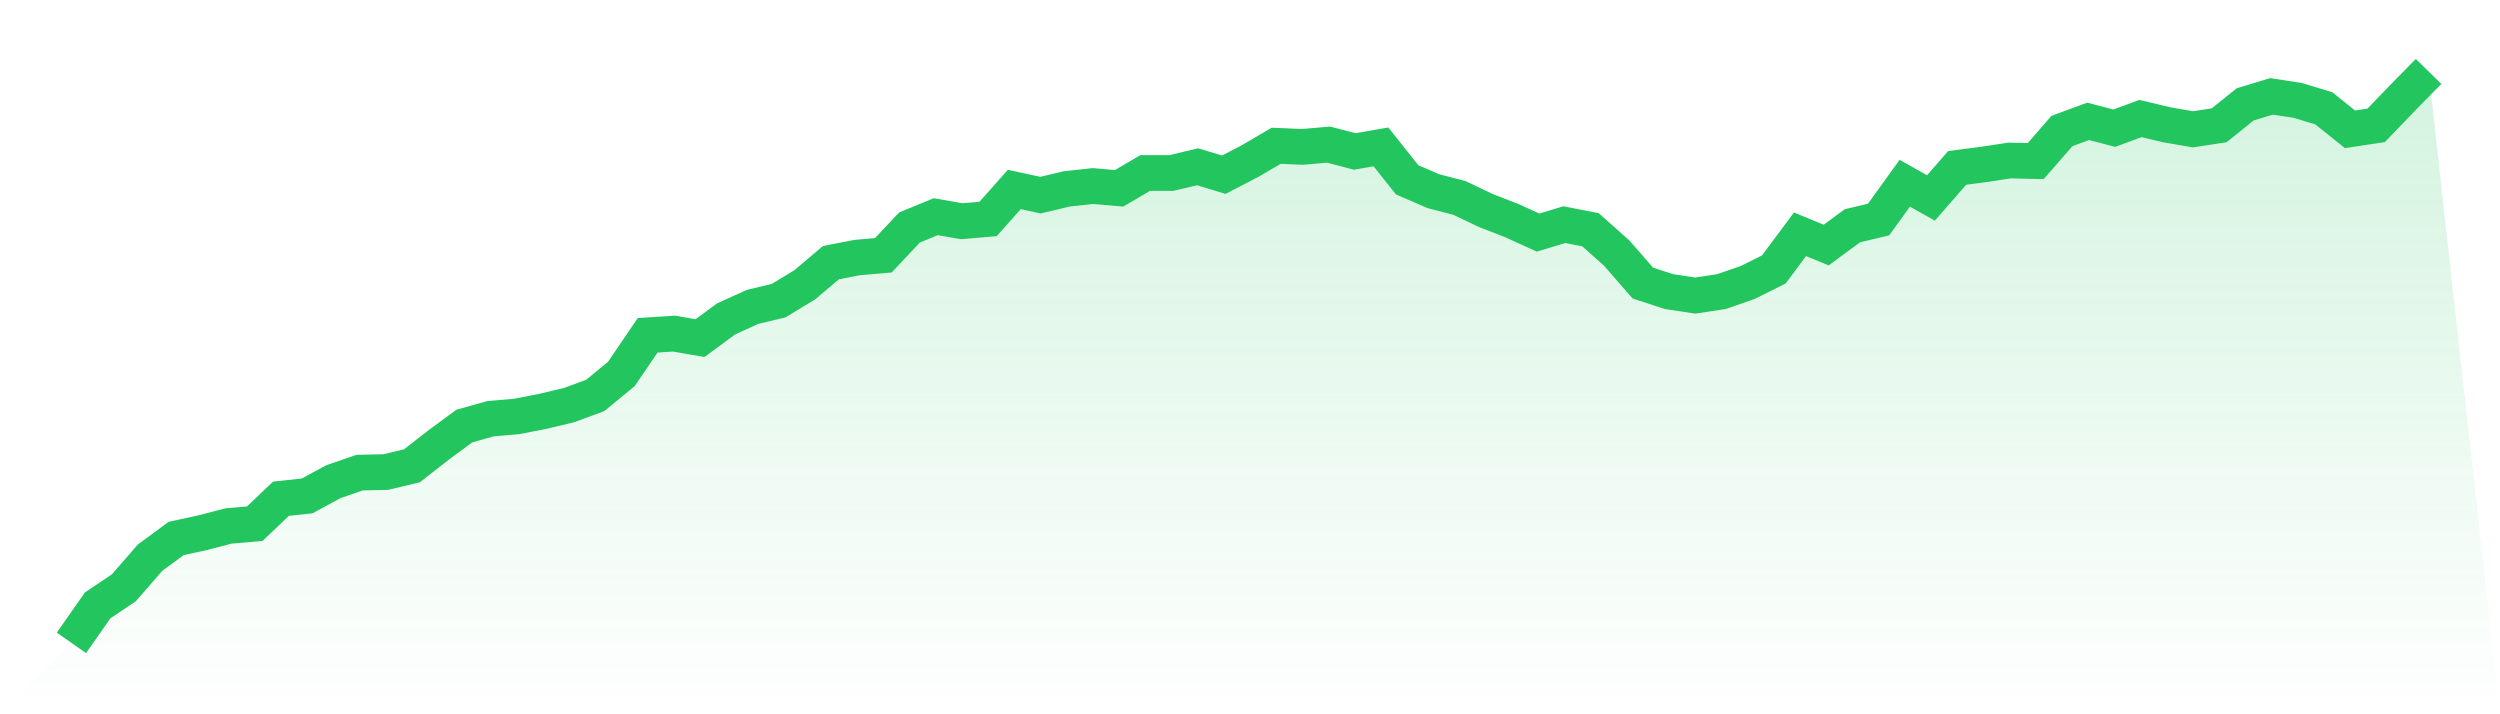 <svg viewBox="0 0 140 40" xmlns="http://www.w3.org/2000/svg">
<defs>
<linearGradient id="gradient" x1="0" x2="0" y1="0" y2="1">
<stop offset="0%" stop-color="#22c55e" stop-opacity="0.2"/>
<stop offset="100%" stop-color="#22c55e" stop-opacity="0"/>
</linearGradient>
</defs>
<path d="M4,36 L4,36 L5.467,33.903 L6.933,32.918 L8.4,31.233 L9.867,30.153 L11.333,29.835 L12.8,29.454 L14.267,29.327 L15.733,27.929 L17.2,27.77 L18.667,26.975 L20.133,26.467 L21.6,26.435 L23.067,26.085 L24.533,24.941 L26,23.861 L27.467,23.448 L28.933,23.321 L30.4,23.035 L31.867,22.685 L33.333,22.145 L34.8,20.937 L36.267,18.777 L37.733,18.681 L39.2,18.935 L40.667,17.855 L42.133,17.188 L43.6,16.838 L45.067,15.948 L46.533,14.709 L48,14.423 L49.467,14.296 L50.933,12.739 L52.4,12.135 L53.867,12.389 L55.333,12.262 L56.8,10.61 L58.267,10.928 L59.733,10.578 L61.2,10.419 L62.667,10.546 L64.133,9.688 L65.6,9.688 L67.067,9.339 L68.533,9.784 L70,9.021 L71.467,8.163 L72.933,8.226 L74.4,8.099 L75.867,8.481 L77.333,8.226 L78.8,10.07 L80.267,10.705 L81.733,11.086 L83.2,11.786 L84.667,12.357 L86.133,13.025 L87.6,12.58 L89.067,12.866 L90.533,14.169 L92,15.853 L93.467,16.33 L94.933,16.552 L96.4,16.33 L97.867,15.821 L99.333,15.09 L100.8,13.12 L102.267,13.724 L103.733,12.643 L105.2,12.294 L106.667,10.26 L108.133,11.086 L109.6,9.402 L111.067,9.212 L112.533,8.989 L114,9.021 L115.467,7.337 L116.933,6.796 L118.4,7.178 L119.867,6.638 L121.333,6.987 L122.8,7.241 L124.267,7.019 L125.733,5.843 L127.2,5.398 L128.667,5.621 L130.133,6.066 L131.6,7.241 L133.067,7.019 L134.533,5.494 L136,4 L140,40 L0,40 z" fill="url(#gradient)"/>
<path d="M4,36 L4,36 L5.467,33.903 L6.933,32.918 L8.4,31.233 L9.867,30.153 L11.333,29.835 L12.8,29.454 L14.267,29.327 L15.733,27.929 L17.2,27.77 L18.667,26.975 L20.133,26.467 L21.6,26.435 L23.067,26.085 L24.533,24.941 L26,23.861 L27.467,23.448 L28.933,23.321 L30.4,23.035 L31.867,22.685 L33.333,22.145 L34.8,20.937 L36.267,18.777 L37.733,18.681 L39.2,18.935 L40.667,17.855 L42.133,17.188 L43.6,16.838 L45.067,15.948 L46.533,14.709 L48,14.423 L49.467,14.296 L50.933,12.739 L52.4,12.135 L53.867,12.389 L55.333,12.262 L56.8,10.61 L58.267,10.928 L59.733,10.578 L61.2,10.419 L62.667,10.546 L64.133,9.688 L65.6,9.688 L67.067,9.339 L68.533,9.784 L70,9.021 L71.467,8.163 L72.933,8.226 L74.4,8.099 L75.867,8.481 L77.333,8.226 L78.8,10.07 L80.267,10.705 L81.733,11.086 L83.2,11.786 L84.667,12.357 L86.133,13.025 L87.6,12.58 L89.067,12.866 L90.533,14.169 L92,15.853 L93.467,16.33 L94.933,16.552 L96.4,16.33 L97.867,15.821 L99.333,15.09 L100.8,13.12 L102.267,13.724 L103.733,12.643 L105.2,12.294 L106.667,10.26 L108.133,11.086 L109.6,9.402 L111.067,9.212 L112.533,8.989 L114,9.021 L115.467,7.337 L116.933,6.796 L118.4,7.178 L119.867,6.638 L121.333,6.987 L122.8,7.241 L124.267,7.019 L125.733,5.843 L127.2,5.398 L128.667,5.621 L130.133,6.066 L131.6,7.241 L133.067,7.019 L134.533,5.494 L136,4" fill="none" stroke="#22c55e" stroke-width="2"/>
</svg>